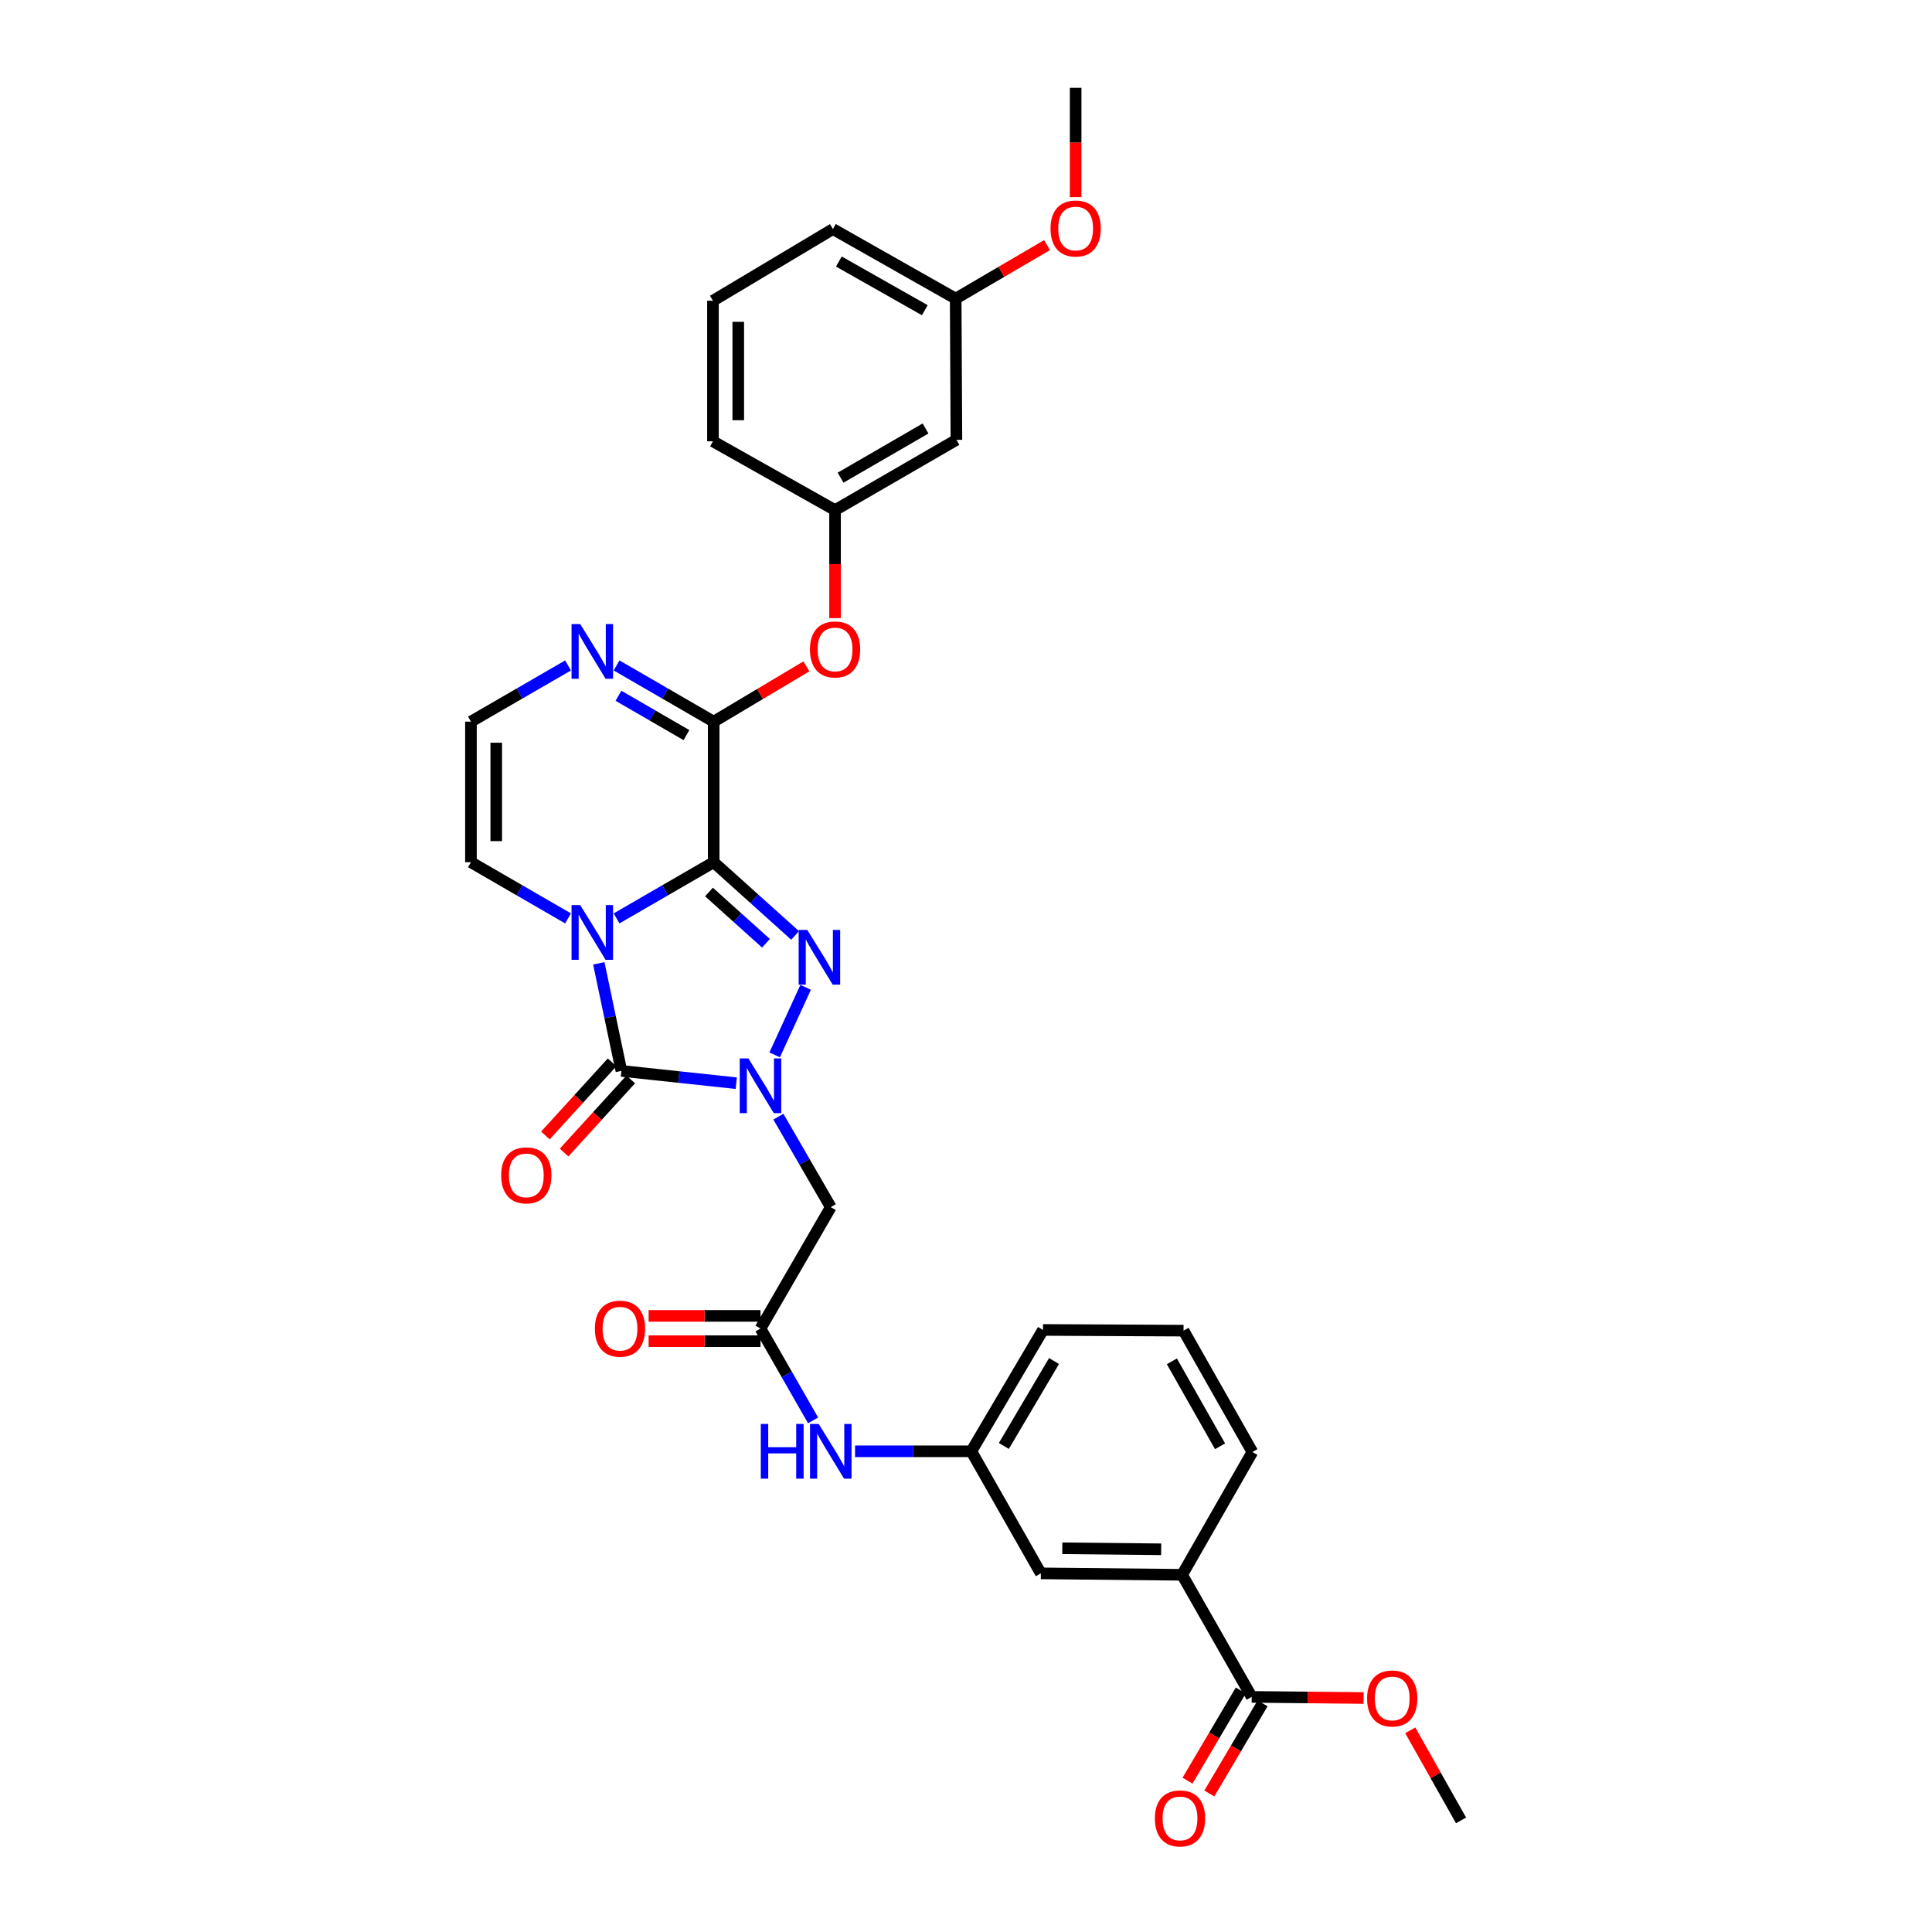 <?xml version='1.0' encoding='iso-8859-1'?>
<svg version='1.1' baseProfile='full'
              xmlns='http://www.w3.org/2000/svg'
                      xmlns:rdkit='http://www.rdkit.org/xml'
                      xmlns:xlink='http://www.w3.org/1999/xlink'
                  xml:space='preserve'
width='1000px' height='1000px' viewBox='0 0 1000 1000'>
<!-- END OF HEADER -->
<rect style='opacity:1.0;fill:#FFFFFF;stroke:none' width='1000' height='1000' x='0' y='0'> </rect>
<path class='bond-0' d='M 369.403,446.275 L 344.266,460.821' style='fill:none;fill-rule:evenodd;stroke:#000000;stroke-width:6px;stroke-linecap:butt;stroke-linejoin:miter;stroke-opacity:1' />
<path class='bond-0' d='M 344.266,460.821 L 319.13,475.368' style='fill:none;fill-rule:evenodd;stroke:#0000FF;stroke-width:6px;stroke-linecap:butt;stroke-linejoin:miter;stroke-opacity:1' />
<path class='bond-2' d='M 369.403,446.275 L 390.474,465.228' style='fill:none;fill-rule:evenodd;stroke:#000000;stroke-width:6px;stroke-linecap:butt;stroke-linejoin:miter;stroke-opacity:1' />
<path class='bond-2' d='M 390.474,465.228 L 411.546,484.181' style='fill:none;fill-rule:evenodd;stroke:#0000FF;stroke-width:6px;stroke-linecap:butt;stroke-linejoin:miter;stroke-opacity:1' />
<path class='bond-2' d='M 366.966,461.698 L 381.716,474.965' style='fill:none;fill-rule:evenodd;stroke:#000000;stroke-width:6px;stroke-linecap:butt;stroke-linejoin:miter;stroke-opacity:1' />
<path class='bond-2' d='M 381.716,474.965 L 396.466,488.233' style='fill:none;fill-rule:evenodd;stroke:#0000FF;stroke-width:6px;stroke-linecap:butt;stroke-linejoin:miter;stroke-opacity:1' />
<path class='bond-4' d='M 369.403,446.275 L 369.403,373.522' style='fill:none;fill-rule:evenodd;stroke:#000000;stroke-width:6px;stroke-linecap:butt;stroke-linejoin:miter;stroke-opacity:1' />
<path class='bond-3' d='M 309.936,498.624 L 315.786,526.459' style='fill:none;fill-rule:evenodd;stroke:#0000FF;stroke-width:6px;stroke-linecap:butt;stroke-linejoin:miter;stroke-opacity:1' />
<path class='bond-3' d='M 315.786,526.459 L 321.636,554.294' style='fill:none;fill-rule:evenodd;stroke:#000000;stroke-width:6px;stroke-linecap:butt;stroke-linejoin:miter;stroke-opacity:1' />
<path class='bond-8' d='M 294.02,475.366 L 268.891,460.82' style='fill:none;fill-rule:evenodd;stroke:#0000FF;stroke-width:6px;stroke-linecap:butt;stroke-linejoin:miter;stroke-opacity:1' />
<path class='bond-8' d='M 268.891,460.82 L 243.761,446.275' style='fill:none;fill-rule:evenodd;stroke:#000000;stroke-width:6px;stroke-linecap:butt;stroke-linejoin:miter;stroke-opacity:1' />
<path class='bond-1' d='M 400.964,546.01 L 416.996,511.046' style='fill:none;fill-rule:evenodd;stroke:#0000FF;stroke-width:6px;stroke-linecap:butt;stroke-linejoin:miter;stroke-opacity:1' />
<path class='bond-5' d='M 402.883,577.974 L 416.448,601.397' style='fill:none;fill-rule:evenodd;stroke:#0000FF;stroke-width:6px;stroke-linecap:butt;stroke-linejoin:miter;stroke-opacity:1' />
<path class='bond-5' d='M 416.448,601.397 L 430.012,624.82' style='fill:none;fill-rule:evenodd;stroke:#000000;stroke-width:6px;stroke-linecap:butt;stroke-linejoin:miter;stroke-opacity:1' />
<path class='bond-32' d='M 381.082,560.656 L 351.359,557.475' style='fill:none;fill-rule:evenodd;stroke:#0000FF;stroke-width:6px;stroke-linecap:butt;stroke-linejoin:miter;stroke-opacity:1' />
<path class='bond-32' d='M 351.359,557.475 L 321.636,554.294' style='fill:none;fill-rule:evenodd;stroke:#000000;stroke-width:6px;stroke-linecap:butt;stroke-linejoin:miter;stroke-opacity:1' />
<path class='bond-13' d='M 316.797,549.882 L 299.547,568.803' style='fill:none;fill-rule:evenodd;stroke:#000000;stroke-width:6px;stroke-linecap:butt;stroke-linejoin:miter;stroke-opacity:1' />
<path class='bond-13' d='M 299.547,568.803 L 282.296,587.724' style='fill:none;fill-rule:evenodd;stroke:#FF0000;stroke-width:6px;stroke-linecap:butt;stroke-linejoin:miter;stroke-opacity:1' />
<path class='bond-13' d='M 326.475,558.706 L 309.225,577.627' style='fill:none;fill-rule:evenodd;stroke:#000000;stroke-width:6px;stroke-linecap:butt;stroke-linejoin:miter;stroke-opacity:1' />
<path class='bond-13' d='M 309.225,577.627 L 291.974,596.548' style='fill:none;fill-rule:evenodd;stroke:#FF0000;stroke-width:6px;stroke-linecap:butt;stroke-linejoin:miter;stroke-opacity:1' />
<path class='bond-6' d='M 369.403,373.522 L 344.266,358.976' style='fill:none;fill-rule:evenodd;stroke:#000000;stroke-width:6px;stroke-linecap:butt;stroke-linejoin:miter;stroke-opacity:1' />
<path class='bond-6' d='M 344.266,358.976 L 319.13,344.429' style='fill:none;fill-rule:evenodd;stroke:#0000FF;stroke-width:6px;stroke-linecap:butt;stroke-linejoin:miter;stroke-opacity:1' />
<path class='bond-6' d='M 355.302,380.494 L 337.707,370.311' style='fill:none;fill-rule:evenodd;stroke:#000000;stroke-width:6px;stroke-linecap:butt;stroke-linejoin:miter;stroke-opacity:1' />
<path class='bond-6' d='M 337.707,370.311 L 320.111,360.129' style='fill:none;fill-rule:evenodd;stroke:#0000FF;stroke-width:6px;stroke-linecap:butt;stroke-linejoin:miter;stroke-opacity:1' />
<path class='bond-10' d='M 369.403,373.522 L 393.399,359.214' style='fill:none;fill-rule:evenodd;stroke:#000000;stroke-width:6px;stroke-linecap:butt;stroke-linejoin:miter;stroke-opacity:1' />
<path class='bond-10' d='M 393.399,359.214 L 417.396,344.907' style='fill:none;fill-rule:evenodd;stroke:#FF0000;stroke-width:6px;stroke-linecap:butt;stroke-linejoin:miter;stroke-opacity:1' />
<path class='bond-7' d='M 430.012,624.82 L 393.632,687.649' style='fill:none;fill-rule:evenodd;stroke:#000000;stroke-width:6px;stroke-linecap:butt;stroke-linejoin:miter;stroke-opacity:1' />
<path class='bond-11' d='M 294.02,344.431 L 268.891,358.976' style='fill:none;fill-rule:evenodd;stroke:#0000FF;stroke-width:6px;stroke-linecap:butt;stroke-linejoin:miter;stroke-opacity:1' />
<path class='bond-11' d='M 268.891,358.976 L 243.761,373.522' style='fill:none;fill-rule:evenodd;stroke:#000000;stroke-width:6px;stroke-linecap:butt;stroke-linejoin:miter;stroke-opacity:1' />
<path class='bond-14' d='M 393.632,687.649 L 407.245,711.424' style='fill:none;fill-rule:evenodd;stroke:#000000;stroke-width:6px;stroke-linecap:butt;stroke-linejoin:miter;stroke-opacity:1' />
<path class='bond-14' d='M 407.245,711.424 L 420.857,735.2' style='fill:none;fill-rule:evenodd;stroke:#0000FF;stroke-width:6px;stroke-linecap:butt;stroke-linejoin:miter;stroke-opacity:1' />
<path class='bond-18' d='M 393.632,681.1 L 364.679,681.1' style='fill:none;fill-rule:evenodd;stroke:#000000;stroke-width:6px;stroke-linecap:butt;stroke-linejoin:miter;stroke-opacity:1' />
<path class='bond-18' d='M 364.679,681.1 L 335.727,681.1' style='fill:none;fill-rule:evenodd;stroke:#FF0000;stroke-width:6px;stroke-linecap:butt;stroke-linejoin:miter;stroke-opacity:1' />
<path class='bond-18' d='M 393.632,694.197 L 364.679,694.197' style='fill:none;fill-rule:evenodd;stroke:#000000;stroke-width:6px;stroke-linecap:butt;stroke-linejoin:miter;stroke-opacity:1' />
<path class='bond-18' d='M 364.679,694.197 L 335.727,694.197' style='fill:none;fill-rule:evenodd;stroke:#FF0000;stroke-width:6px;stroke-linecap:butt;stroke-linejoin:miter;stroke-opacity:1' />
<path class='bond-33' d='M 243.761,446.275 L 243.761,373.522' style='fill:none;fill-rule:evenodd;stroke:#000000;stroke-width:6px;stroke-linecap:butt;stroke-linejoin:miter;stroke-opacity:1' />
<path class='bond-33' d='M 256.858,435.362 L 256.858,384.435' style='fill:none;fill-rule:evenodd;stroke:#000000;stroke-width:6px;stroke-linecap:butt;stroke-linejoin:miter;stroke-opacity:1' />
<path class='bond-9' d='M 647.87,878.309 L 611.861,815.117' style='fill:none;fill-rule:evenodd;stroke:#000000;stroke-width:6px;stroke-linecap:butt;stroke-linejoin:miter;stroke-opacity:1' />
<path class='bond-19' d='M 642.232,874.979 L 628.449,898.317' style='fill:none;fill-rule:evenodd;stroke:#000000;stroke-width:6px;stroke-linecap:butt;stroke-linejoin:miter;stroke-opacity:1' />
<path class='bond-19' d='M 628.449,898.317 L 614.665,921.656' style='fill:none;fill-rule:evenodd;stroke:#FF0000;stroke-width:6px;stroke-linecap:butt;stroke-linejoin:miter;stroke-opacity:1' />
<path class='bond-19' d='M 653.509,881.639 L 639.726,904.977' style='fill:none;fill-rule:evenodd;stroke:#000000;stroke-width:6px;stroke-linecap:butt;stroke-linejoin:miter;stroke-opacity:1' />
<path class='bond-19' d='M 639.726,904.977 L 625.942,928.316' style='fill:none;fill-rule:evenodd;stroke:#FF0000;stroke-width:6px;stroke-linecap:butt;stroke-linejoin:miter;stroke-opacity:1' />
<path class='bond-22' d='M 647.87,878.309 L 676.83,878.599' style='fill:none;fill-rule:evenodd;stroke:#000000;stroke-width:6px;stroke-linecap:butt;stroke-linejoin:miter;stroke-opacity:1' />
<path class='bond-22' d='M 676.83,878.599 L 705.79,878.888' style='fill:none;fill-rule:evenodd;stroke:#FF0000;stroke-width:6px;stroke-linecap:butt;stroke-linejoin:miter;stroke-opacity:1' />
<path class='bond-16' d='M 432.224,319.944 L 432.224,291.989' style='fill:none;fill-rule:evenodd;stroke:#FF0000;stroke-width:6px;stroke-linecap:butt;stroke-linejoin:miter;stroke-opacity:1' />
<path class='bond-16' d='M 432.224,291.989 L 432.224,264.033' style='fill:none;fill-rule:evenodd;stroke:#000000;stroke-width:6px;stroke-linecap:butt;stroke-linejoin:miter;stroke-opacity:1' />
<path class='bond-12' d='M 611.861,815.117 L 538.745,814.375' style='fill:none;fill-rule:evenodd;stroke:#000000;stroke-width:6px;stroke-linecap:butt;stroke-linejoin:miter;stroke-opacity:1' />
<path class='bond-12' d='M 601.027,801.909 L 549.845,801.39' style='fill:none;fill-rule:evenodd;stroke:#000000;stroke-width:6px;stroke-linecap:butt;stroke-linejoin:miter;stroke-opacity:1' />
<path class='bond-35' d='M 611.861,815.117 L 648.234,751.554' style='fill:none;fill-rule:evenodd;stroke:#000000;stroke-width:6px;stroke-linecap:butt;stroke-linejoin:miter;stroke-opacity:1' />
<path class='bond-17' d='M 442.571,751.19 L 472.664,751.19' style='fill:none;fill-rule:evenodd;stroke:#0000FF;stroke-width:6px;stroke-linecap:butt;stroke-linejoin:miter;stroke-opacity:1' />
<path class='bond-17' d='M 472.664,751.19 L 502.758,751.19' style='fill:none;fill-rule:evenodd;stroke:#000000;stroke-width:6px;stroke-linecap:butt;stroke-linejoin:miter;stroke-opacity:1' />
<path class='bond-15' d='M 538.745,814.375 L 502.758,751.19' style='fill:none;fill-rule:evenodd;stroke:#000000;stroke-width:6px;stroke-linecap:butt;stroke-linejoin:miter;stroke-opacity:1' />
<path class='bond-20' d='M 432.224,264.033 L 495.038,227.667' style='fill:none;fill-rule:evenodd;stroke:#000000;stroke-width:6px;stroke-linecap:butt;stroke-linejoin:miter;stroke-opacity:1' />
<path class='bond-20' d='M 435.084,247.244 L 479.054,221.788' style='fill:none;fill-rule:evenodd;stroke:#000000;stroke-width:6px;stroke-linecap:butt;stroke-linejoin:miter;stroke-opacity:1' />
<path class='bond-27' d='M 432.224,264.033 L 369.025,228.424' style='fill:none;fill-rule:evenodd;stroke:#000000;stroke-width:6px;stroke-linecap:butt;stroke-linejoin:miter;stroke-opacity:1' />
<path class='bond-28' d='M 502.758,751.19 L 539.851,688.376' style='fill:none;fill-rule:evenodd;stroke:#000000;stroke-width:6px;stroke-linecap:butt;stroke-linejoin:miter;stroke-opacity:1' />
<path class='bond-28' d='M 519.599,748.427 L 545.564,704.458' style='fill:none;fill-rule:evenodd;stroke:#000000;stroke-width:6px;stroke-linecap:butt;stroke-linejoin:miter;stroke-opacity:1' />
<path class='bond-21' d='M 495.038,227.667 L 494.659,154.565' style='fill:none;fill-rule:evenodd;stroke:#000000;stroke-width:6px;stroke-linecap:butt;stroke-linejoin:miter;stroke-opacity:1' />
<path class='bond-23' d='M 494.659,154.565 L 518.307,140.714' style='fill:none;fill-rule:evenodd;stroke:#000000;stroke-width:6px;stroke-linecap:butt;stroke-linejoin:miter;stroke-opacity:1' />
<path class='bond-23' d='M 518.307,140.714 L 541.954,126.862' style='fill:none;fill-rule:evenodd;stroke:#FF0000;stroke-width:6px;stroke-linecap:butt;stroke-linejoin:miter;stroke-opacity:1' />
<path class='bond-34' d='M 494.659,154.565 L 431.118,118.571' style='fill:none;fill-rule:evenodd;stroke:#000000;stroke-width:6px;stroke-linecap:butt;stroke-linejoin:miter;stroke-opacity:1' />
<path class='bond-34' d='M 478.673,160.562 L 434.194,135.366' style='fill:none;fill-rule:evenodd;stroke:#000000;stroke-width:6px;stroke-linecap:butt;stroke-linejoin:miter;stroke-opacity:1' />
<path class='bond-30' d='M 729.952,895.61 L 743.096,918.923' style='fill:none;fill-rule:evenodd;stroke:#FF0000;stroke-width:6px;stroke-linecap:butt;stroke-linejoin:miter;stroke-opacity:1' />
<path class='bond-30' d='M 743.096,918.923 L 756.239,942.236' style='fill:none;fill-rule:evenodd;stroke:#000000;stroke-width:6px;stroke-linecap:butt;stroke-linejoin:miter;stroke-opacity:1' />
<path class='bond-31' d='M 556.753,102.054 L 556.753,73.754' style='fill:none;fill-rule:evenodd;stroke:#FF0000;stroke-width:6px;stroke-linecap:butt;stroke-linejoin:miter;stroke-opacity:1' />
<path class='bond-31' d='M 556.753,73.754 L 556.753,45.455' style='fill:none;fill-rule:evenodd;stroke:#000000;stroke-width:6px;stroke-linecap:butt;stroke-linejoin:miter;stroke-opacity:1' />
<path class='bond-24' d='M 648.234,751.554 L 612.603,688.74' style='fill:none;fill-rule:evenodd;stroke:#000000;stroke-width:6px;stroke-linecap:butt;stroke-linejoin:miter;stroke-opacity:1' />
<path class='bond-24' d='M 631.498,748.594 L 606.556,704.624' style='fill:none;fill-rule:evenodd;stroke:#000000;stroke-width:6px;stroke-linecap:butt;stroke-linejoin:miter;stroke-opacity:1' />
<path class='bond-25' d='M 612.603,688.74 L 539.851,688.376' style='fill:none;fill-rule:evenodd;stroke:#000000;stroke-width:6px;stroke-linecap:butt;stroke-linejoin:miter;stroke-opacity:1' />
<path class='bond-26' d='M 369.025,155.664 L 369.025,228.424' style='fill:none;fill-rule:evenodd;stroke:#000000;stroke-width:6px;stroke-linecap:butt;stroke-linejoin:miter;stroke-opacity:1' />
<path class='bond-26' d='M 382.122,166.578 L 382.122,217.51' style='fill:none;fill-rule:evenodd;stroke:#000000;stroke-width:6px;stroke-linecap:butt;stroke-linejoin:miter;stroke-opacity:1' />
<path class='bond-29' d='M 369.025,155.664 L 431.118,118.571' style='fill:none;fill-rule:evenodd;stroke:#000000;stroke-width:6px;stroke-linecap:butt;stroke-linejoin:miter;stroke-opacity:1' />
<path  class='atom-1' d='M 300.315 468.473
L 309.595 483.473
Q 310.515 484.953, 311.995 487.633
Q 313.475 490.313, 313.555 490.473
L 313.555 468.473
L 317.315 468.473
L 317.315 496.793
L 313.435 496.793
L 303.475 480.393
Q 302.315 478.473, 301.075 476.273
Q 299.875 474.073, 299.515 473.393
L 299.515 496.793
L 295.835 496.793
L 295.835 468.473
L 300.315 468.473
' fill='#0000FF'/>
<path  class='atom-2' d='M 387.372 547.839
L 396.652 562.839
Q 397.572 564.319, 399.052 566.999
Q 400.532 569.679, 400.612 569.839
L 400.612 547.839
L 404.372 547.839
L 404.372 576.159
L 400.492 576.159
L 390.532 559.759
Q 389.372 557.839, 388.132 555.639
Q 386.932 553.439, 386.572 552.759
L 386.572 576.159
L 382.892 576.159
L 382.892 547.839
L 387.372 547.839
' fill='#0000FF'/>
<path  class='atom-3' d='M 417.866 481.337
L 427.146 496.337
Q 428.066 497.817, 429.546 500.497
Q 431.026 503.177, 431.106 503.337
L 431.106 481.337
L 434.866 481.337
L 434.866 509.657
L 430.986 509.657
L 421.026 493.257
Q 419.866 491.337, 418.626 489.137
Q 417.426 486.937, 417.066 486.257
L 417.066 509.657
L 413.386 509.657
L 413.386 481.337
L 417.866 481.337
' fill='#0000FF'/>
<path  class='atom-7' d='M 300.315 323.004
L 309.595 338.004
Q 310.515 339.484, 311.995 342.164
Q 313.475 344.844, 313.555 345.004
L 313.555 323.004
L 317.315 323.004
L 317.315 351.324
L 313.435 351.324
L 303.475 334.924
Q 302.315 333.004, 301.075 330.804
Q 299.875 328.604, 299.515 327.924
L 299.515 351.324
L 295.835 351.324
L 295.835 323.004
L 300.315 323.004
' fill='#0000FF'/>
<path  class='atom-11' d='M 419.224 336.145
Q 419.224 329.345, 422.584 325.545
Q 425.944 321.745, 432.224 321.745
Q 438.504 321.745, 441.864 325.545
Q 445.224 329.345, 445.224 336.145
Q 445.224 343.025, 441.824 346.945
Q 438.424 350.825, 432.224 350.825
Q 425.984 350.825, 422.584 346.945
Q 419.224 343.065, 419.224 336.145
M 432.224 347.625
Q 436.544 347.625, 438.864 344.745
Q 441.224 341.825, 441.224 336.145
Q 441.224 330.585, 438.864 327.785
Q 436.544 324.945, 432.224 324.945
Q 427.904 324.945, 425.544 327.745
Q 423.224 330.545, 423.224 336.145
Q 423.224 341.865, 425.544 344.745
Q 427.904 347.625, 432.224 347.625
' fill='#FF0000'/>
<path  class='atom-14' d='M 259.414 608.362
Q 259.414 601.562, 262.774 597.762
Q 266.134 593.962, 272.414 593.962
Q 278.694 593.962, 282.054 597.762
Q 285.414 601.562, 285.414 608.362
Q 285.414 615.242, 282.014 619.162
Q 278.614 623.042, 272.414 623.042
Q 266.174 623.042, 262.774 619.162
Q 259.414 615.282, 259.414 608.362
M 272.414 619.842
Q 276.734 619.842, 279.054 616.962
Q 281.414 614.042, 281.414 608.362
Q 281.414 602.802, 279.054 600.002
Q 276.734 597.162, 272.414 597.162
Q 268.094 597.162, 265.734 599.962
Q 263.414 602.762, 263.414 608.362
Q 263.414 614.082, 265.734 616.962
Q 268.094 619.842, 272.414 619.842
' fill='#FF0000'/>
<path  class='atom-15' d='M 393.792 737.03
L 397.632 737.03
L 397.632 749.07
L 412.112 749.07
L 412.112 737.03
L 415.952 737.03
L 415.952 765.35
L 412.112 765.35
L 412.112 752.27
L 397.632 752.27
L 397.632 765.35
L 393.792 765.35
L 393.792 737.03
' fill='#0000FF'/>
<path  class='atom-15' d='M 423.752 737.03
L 433.032 752.03
Q 433.952 753.51, 435.432 756.19
Q 436.912 758.87, 436.992 759.03
L 436.992 737.03
L 440.752 737.03
L 440.752 765.35
L 436.872 765.35
L 426.912 748.95
Q 425.752 747.03, 424.512 744.83
Q 423.312 742.63, 422.952 741.95
L 422.952 765.35
L 419.272 765.35
L 419.272 737.03
L 423.752 737.03
' fill='#0000FF'/>
<path  class='atom-19' d='M 307.909 687.729
Q 307.909 680.929, 311.269 677.129
Q 314.629 673.329, 320.909 673.329
Q 327.189 673.329, 330.549 677.129
Q 333.909 680.929, 333.909 687.729
Q 333.909 694.609, 330.509 698.529
Q 327.109 702.409, 320.909 702.409
Q 314.669 702.409, 311.269 698.529
Q 307.909 694.649, 307.909 687.729
M 320.909 699.209
Q 325.229 699.209, 327.549 696.329
Q 329.909 693.409, 329.909 687.729
Q 329.909 682.169, 327.549 679.369
Q 325.229 676.529, 320.909 676.529
Q 316.589 676.529, 314.229 679.329
Q 311.909 682.129, 311.909 687.729
Q 311.909 693.449, 314.229 696.329
Q 316.589 699.209, 320.909 699.209
' fill='#FF0000'/>
<path  class='atom-20' d='M 597.77 941.21
Q 597.77 934.41, 601.13 930.61
Q 604.49 926.81, 610.77 926.81
Q 617.05 926.81, 620.41 930.61
Q 623.77 934.41, 623.77 941.21
Q 623.77 948.09, 620.37 952.01
Q 616.97 955.89, 610.77 955.89
Q 604.53 955.89, 601.13 952.01
Q 597.77 948.13, 597.77 941.21
M 610.77 952.69
Q 615.09 952.69, 617.41 949.81
Q 619.77 946.89, 619.77 941.21
Q 619.77 935.65, 617.41 932.85
Q 615.09 930.01, 610.77 930.01
Q 606.45 930.01, 604.09 932.81
Q 601.77 935.61, 601.77 941.21
Q 601.77 946.93, 604.09 949.81
Q 606.45 952.69, 610.77 952.69
' fill='#FF0000'/>
<path  class='atom-23' d='M 707.608 879.117
Q 707.608 872.317, 710.968 868.517
Q 714.328 864.717, 720.608 864.717
Q 726.888 864.717, 730.248 868.517
Q 733.608 872.317, 733.608 879.117
Q 733.608 885.997, 730.208 889.917
Q 726.808 893.797, 720.608 893.797
Q 714.368 893.797, 710.968 889.917
Q 707.608 886.037, 707.608 879.117
M 720.608 890.597
Q 724.928 890.597, 727.248 887.717
Q 729.608 884.797, 729.608 879.117
Q 729.608 873.557, 727.248 870.757
Q 724.928 867.917, 720.608 867.917
Q 716.288 867.917, 713.928 870.717
Q 711.608 873.517, 711.608 879.117
Q 711.608 884.837, 713.928 887.717
Q 716.288 890.597, 720.608 890.597
' fill='#FF0000'/>
<path  class='atom-24' d='M 543.753 118.273
Q 543.753 111.473, 547.113 107.673
Q 550.473 103.873, 556.753 103.873
Q 563.033 103.873, 566.393 107.673
Q 569.753 111.473, 569.753 118.273
Q 569.753 125.153, 566.353 129.073
Q 562.953 132.953, 556.753 132.953
Q 550.513 132.953, 547.113 129.073
Q 543.753 125.193, 543.753 118.273
M 556.753 129.753
Q 561.073 129.753, 563.393 126.873
Q 565.753 123.953, 565.753 118.273
Q 565.753 112.713, 563.393 109.913
Q 561.073 107.073, 556.753 107.073
Q 552.433 107.073, 550.073 109.873
Q 547.753 112.673, 547.753 118.273
Q 547.753 123.993, 550.073 126.873
Q 552.433 129.753, 556.753 129.753
' fill='#FF0000'/>
</svg>
